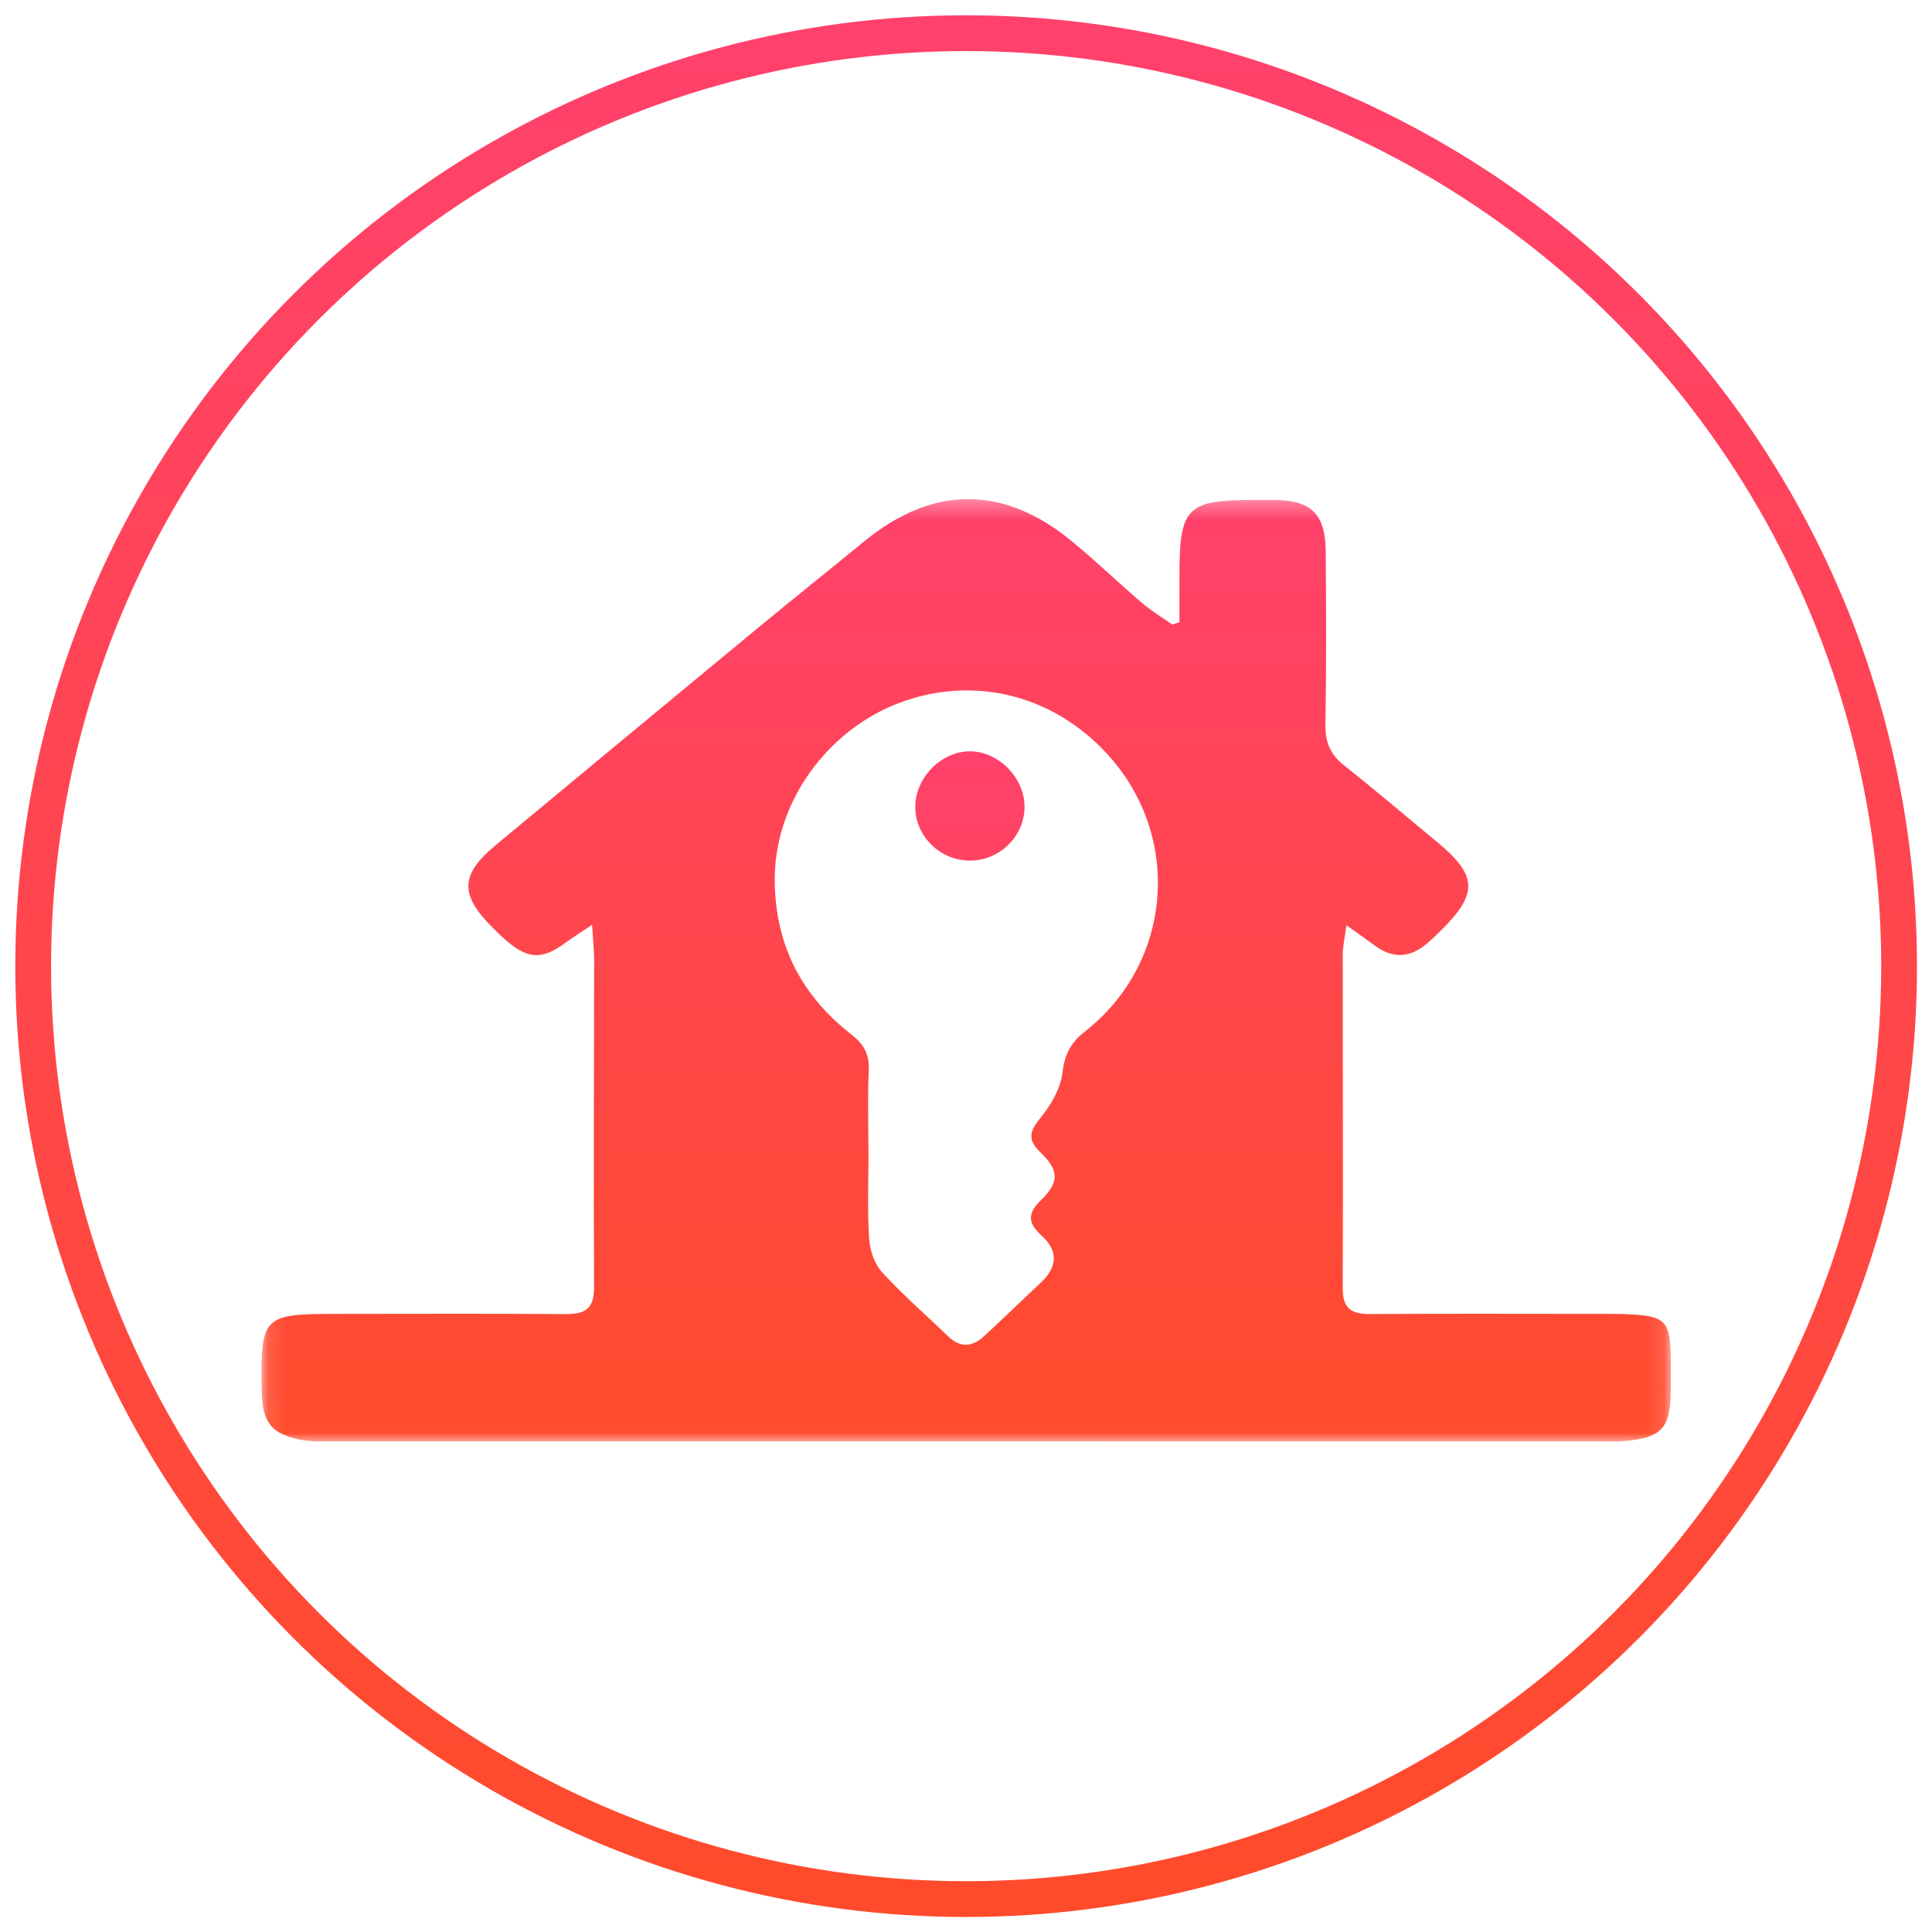<?xml version="1.0" encoding="UTF-8"?>
<svg width="108px" height="108px" viewBox="0 0 108 108" version="1.1" xmlns="http://www.w3.org/2000/svg" xmlns:xlink="http://www.w3.org/1999/xlink">
    <defs>
        <linearGradient x1="50%" y1="100%" x2="50%" y2="0%" id="linearGradient-1">
            <stop stop-color="#FF4B2B" offset="0%"></stop>
            <stop stop-color="#FF416C" offset="100%"></stop>
        </linearGradient>
        <polygon id="path-2" points="0.114 0.298 78.888 0.298 78.888 52.982 0.114 52.982"></polygon>
        <linearGradient x1="50%" y1="617.834%" x2="50%" y2="0%" id="linearGradient-4">
            <stop stop-color="#FF4B2B" offset="0%"></stop>
            <stop stop-color="#FF416C" offset="100%"></stop>
        </linearGradient>
    </defs>
    <g id="Page-1" stroke="none" stroke-width="1" fill="none" fill-rule="evenodd">
        <g id="Icons-Copy" transform="translate(-198, -1047)">
            <g id="Landlord-Insurance-" transform="translate(199, 1048)">
                <g>
                    <circle id="Oval-Copy-4" stroke="url(#linearGradient-1)" stroke-width="2" cx="53.008" cy="53.008" r="52.153"></circle>
                    <g id="Group-8" transform="translate(13.509, 26.6)">
                        <g id="Group-47">
                            <mask id="mask-3" fill="white">
                                <use xlink:href="#path-2"></use>
                            </mask>
                            <g id="Clip-46"></g>
                            <path d="M34.037,36.734 L34.042,36.734 C34.042,38.367 33.974,40.004 34.075,41.631 C34.115,42.281 34.37,43.049 34.799,43.518 C35.957,44.786 37.265,45.918 38.506,47.112 C39.184,47.764 39.857,47.691 40.501,47.095 C41.571,46.105 42.618,45.09 43.68,44.092 C44.596,43.23 44.666,42.331 43.722,41.475 C42.985,40.806 42.881,40.272 43.659,39.513 C44.711,38.486 44.71,37.84 43.655,36.823 C42.867,36.064 43.079,35.593 43.692,34.842 C44.265,34.14 44.779,33.226 44.884,32.353 C45.006,31.334 45.341,30.686 46.145,30.057 C50.919,26.319 51.585,19.485 47.676,14.881 C44.642,11.307 40,10.05 35.657,11.731 C31.848,13.206 28.689,17.183 28.801,21.823 C28.887,25.352 30.355,28.099 33.082,30.227 C33.779,30.772 34.1,31.336 34.056,32.232 C33.984,33.729 34.037,35.233 34.037,36.734 M51.423,7.179 C51.423,6.327 51.423,5.476 51.423,4.624 C51.422,0.746 51.815,0.347 55.639,0.346 C55.994,0.346 56.349,0.344 56.704,0.346 C58.789,0.362 59.583,1.121 59.6,3.233 C59.625,6.457 59.637,9.681 59.583,12.904 C59.566,13.881 59.851,14.572 60.62,15.18 C62.388,16.582 64.106,18.047 65.846,19.485 C68.091,21.342 68.129,22.363 66.022,24.432 C65.77,24.68 65.516,24.928 65.246,25.157 C64.307,25.949 63.339,26.001 62.341,25.257 C61.894,24.925 61.437,24.607 60.759,24.121 C60.665,24.833 60.552,25.287 60.552,25.74 C60.548,31.966 60.577,38.193 60.55,44.419 C60.546,45.551 61.044,45.863 62.082,45.856 C66.383,45.828 70.684,45.846 74.985,45.847 C75.385,45.847 75.784,45.841 76.182,45.856 C78.684,45.947 78.887,46.157 78.888,48.637 C78.888,49.123 78.888,49.608 78.888,50.094 C78.885,52.248 78.38,52.794 76.207,52.964 C75.81,52.995 75.409,52.976 75.01,52.976 C51.332,52.977 27.654,52.977 3.975,52.974 C3.445,52.974 2.903,52.996 2.386,52.9 C0.672,52.584 0.153,51.937 0.126,50.196 C0.058,45.922 0.132,45.847 4.474,45.847 C8.686,45.846 12.899,45.826 17.111,45.859 C18.208,45.868 18.707,45.554 18.699,44.35 C18.663,38.257 18.701,32.163 18.704,26.069 C18.704,25.517 18.642,24.965 18.589,24.098 C17.933,24.539 17.512,24.799 17.115,25.092 C15.816,26.053 15.029,26.035 13.798,24.983 C13.529,24.753 13.277,24.503 13.026,24.253 C11.184,22.416 11.214,21.294 13.19,19.652 C18.091,15.581 22.997,11.517 27.91,7.459 C29.852,5.855 31.823,4.284 33.771,2.686 C37.645,-0.492 41.584,-0.508 45.46,2.698 C46.789,3.798 48.034,4.998 49.346,6.119 C49.866,6.563 50.464,6.917 51.027,7.313 C51.159,7.268 51.291,7.223 51.423,7.179" id="Fill-45" fill="url(#linearGradient-1)" mask="url(#mask-3)"></path>
                        </g>
                        <path d="M39.715,20.509 C38.041,20.512 36.648,19.137 36.655,17.489 C36.661,15.871 38.109,14.404 39.703,14.4 C41.296,14.396 42.75,15.859 42.764,17.478 C42.777,19.126 41.389,20.506 39.715,20.509" id="Fill-48" fill="url(#linearGradient-4)"></path>
                    </g>
                </g>
            </g>
        </g>
    </g>
</svg>